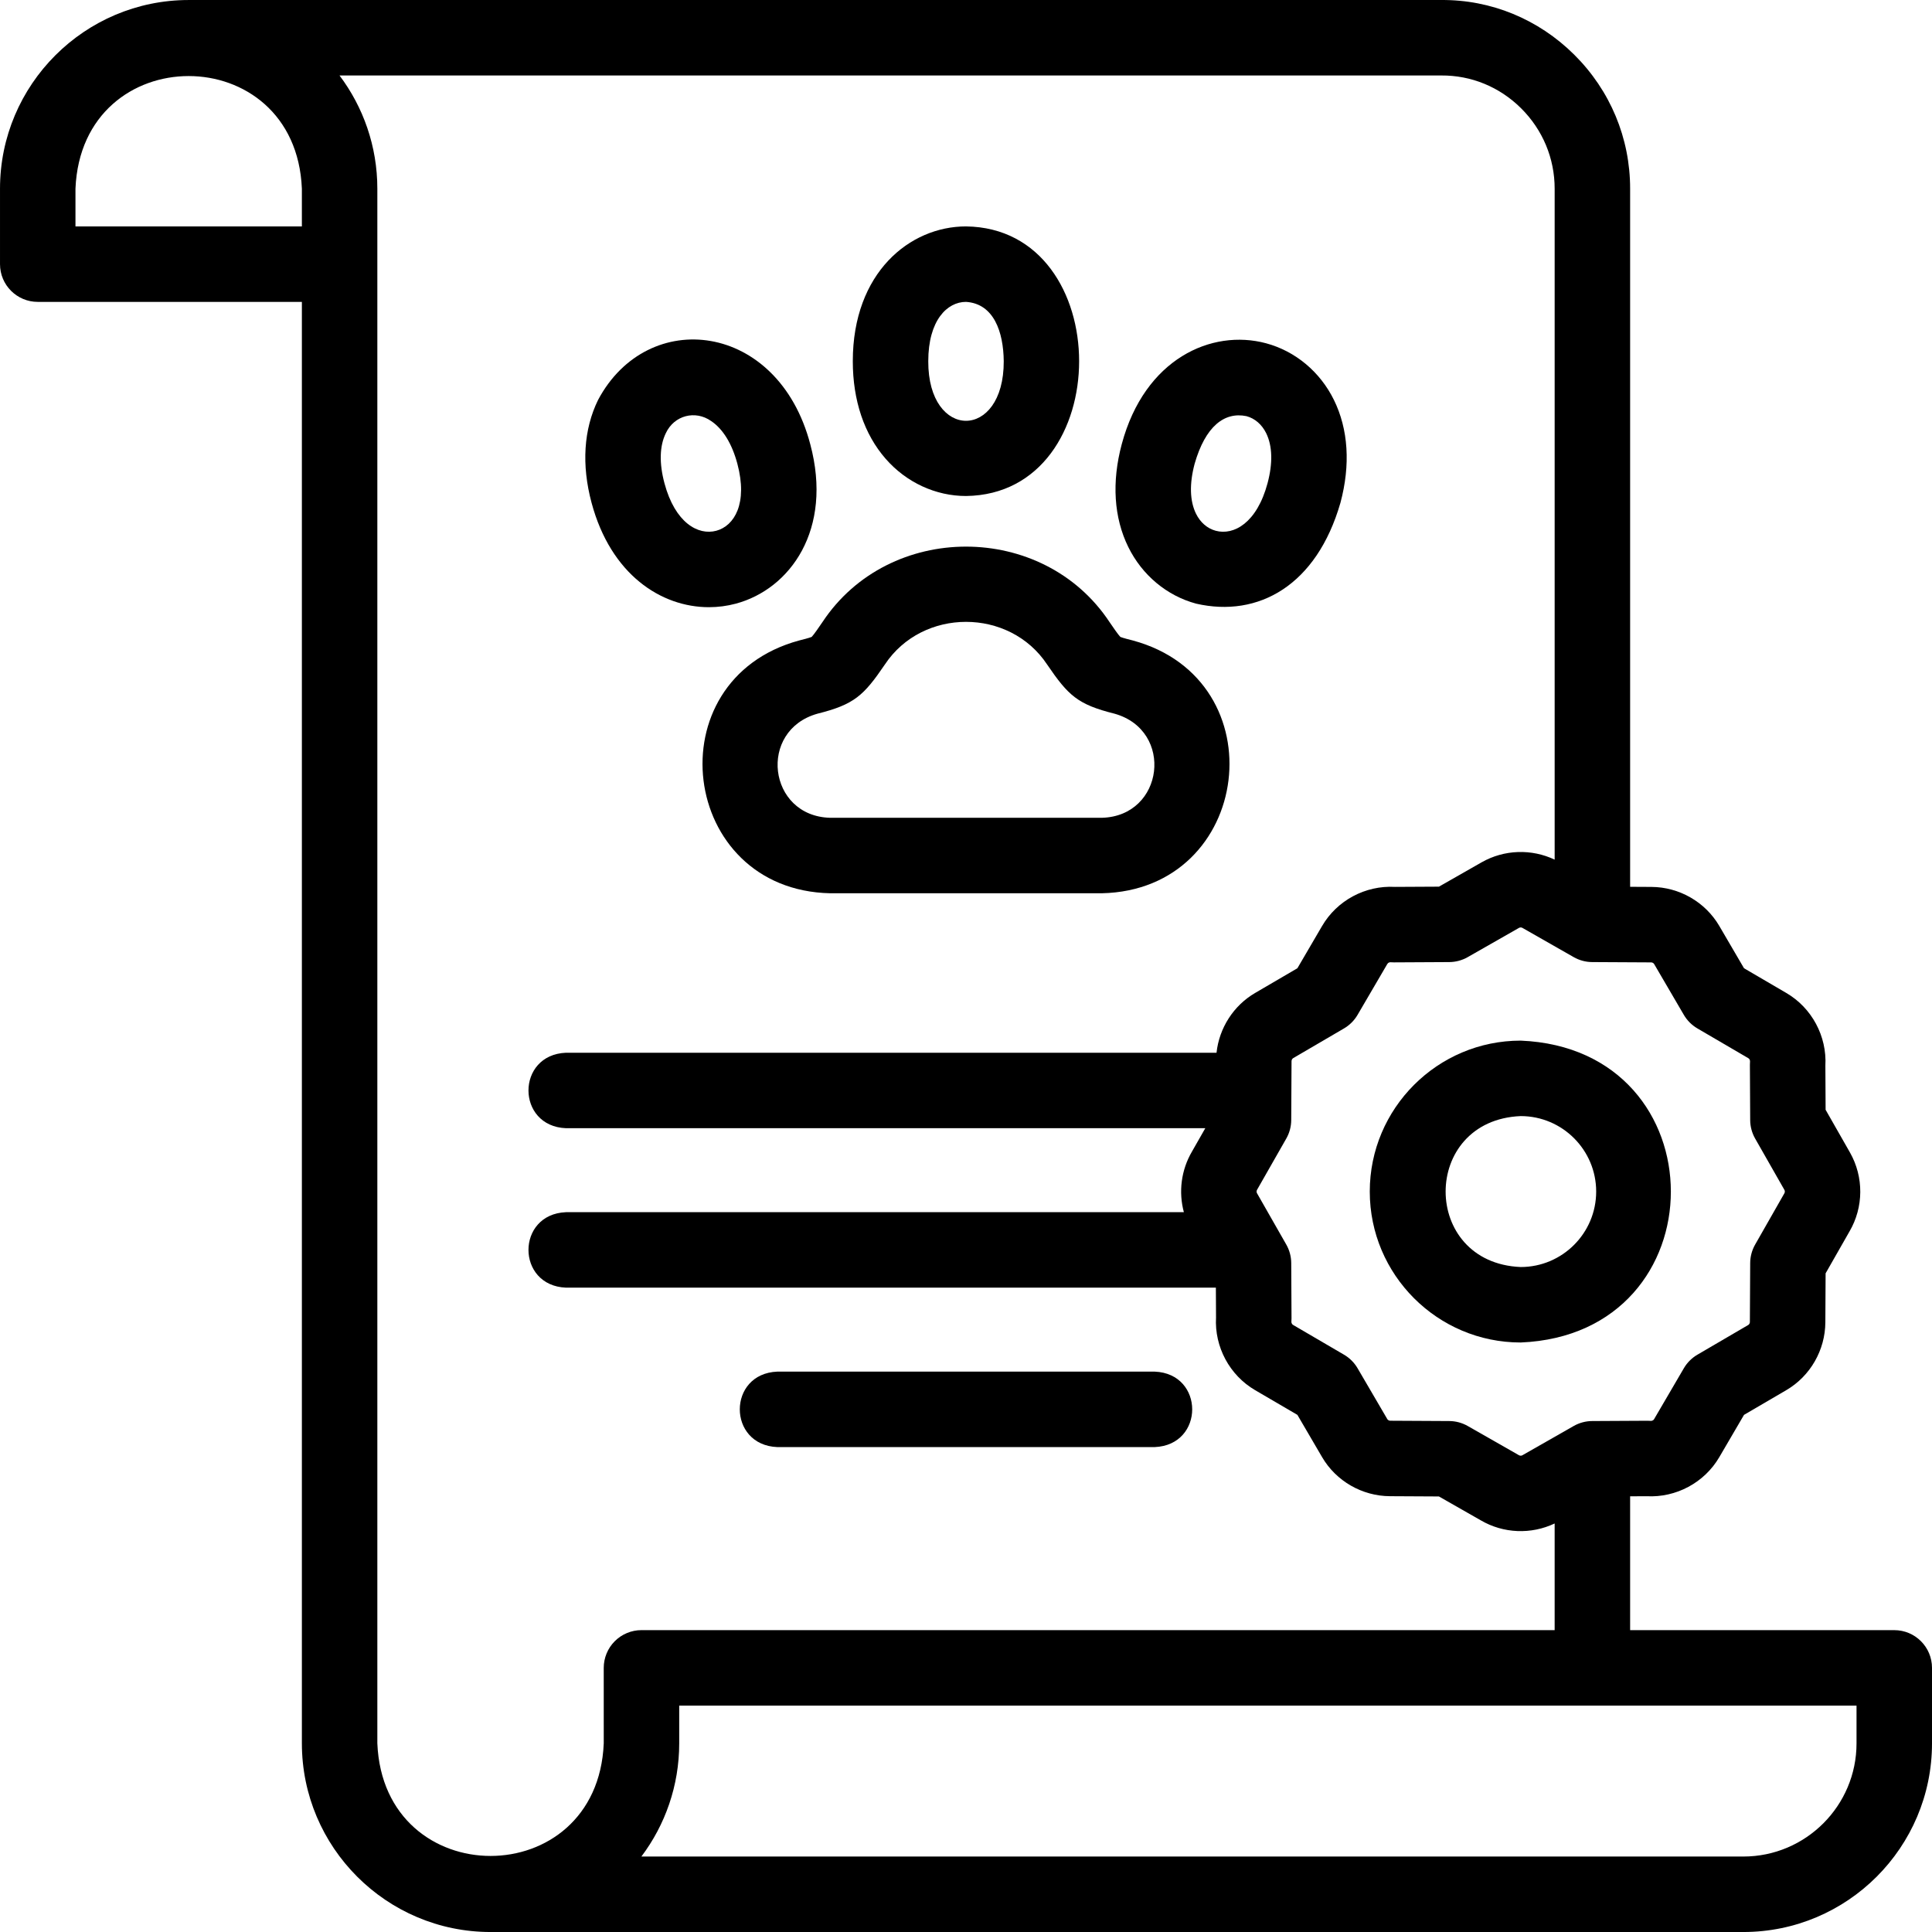 <svg id="Layer_1" enable-background="new 0 0 512.003 512.003" height="512" viewBox="0 0 512.003 512.003" width="512" xmlns="http://www.w3.org/2000/svg"><g><path d="m502.002 432.004h-70v-35.465l4.352-.023c7.809.428 15.332-3.589 19.279-10.353l6.551-11.207 11.21-6.553c6.352-3.716 10.314-10.615 10.344-17.993l.069-12.96 6.319-11.082c3.771-6.431 3.83-14.438.14-20.937l-6.459-11.329-.062-11.676c.438-7.805-3.59-15.331-10.354-19.278l-11.207-6.551-6.554-11.213c-3.716-6.35-10.615-10.312-17.991-10.341l-5.637-.03v-185.011c0-13.413-5.263-26.026-14.818-35.515-9.501-9.435-22.094-14.608-35.302-14.485h-331.881c-27.57 0-50 22.43-50 50v19.999c0 5.522 4.477 10 10 10h70v382.002c0 27.57 22.43 50 50 50h332.001c27.57 0 50-22.43 50-50v-19.999c0-5.522-4.477-10-10-10zm-63.636-176.522 7.874 13.473c.868 1.484 2.104 2.72 3.588 3.588l13.478 7.877c.493.288.478.804.47.904-.023.283-.033.568-.032.854l.078 14.655c.009 1.719.462 3.406 1.313 4.899l7.749 13.591c.246.433.053.824-.013.935-.027.047-.055.094-.082.142l-7.654 13.422c-.852 1.494-1.305 3.182-1.313 4.9l-.083 15.597c-.002.538-.368.779-.438.82l-13.472 7.874c-1.484.868-2.72 2.104-3.588 3.588l-7.877 13.478c-.288.493-.804.476-.905.469-.283-.022-.554-.031-.854-.032l-14.655.078c-1.719.009-3.407.462-4.9 1.313l-13.586 7.748c-.434.246-.828.053-.939-.012-.047-.028-.094-.056-.141-.082l-13.422-7.654c-1.494-.852-3.182-1.305-4.9-1.313l-15.596-.083c-.538-.002-.779-.367-.82-.438l-7.874-13.473c-.868-1.484-2.104-2.721-3.588-3.588l-13.476-7.875c-.495-.289-.479-.808-.472-.908.023-.283.033-.566.032-.851l-.077-14.655c-.009-1.72-.462-3.408-1.313-4.901l-7.748-13.586c-.247-.435-.054-.829.012-.939.028-.047.056-.094.082-.141l7.654-13.422c.853-1.494 1.305-3.182 1.313-4.901l.082-15.595c.001-.349.171-.664.438-.82l13.472-7.874c1.484-.868 2.721-2.104 3.588-3.588l7.877-13.478c.283-.454.67-.474.905-.47.283.022.556.031.854.032l14.655-.078c1.719-.009 3.406-.462 4.9-1.313l13.588-7.749c.434-.243.826-.052.936.013.047.027.095.056.142.082l13.423 7.654c1.494.852 3.182 1.305 4.9 1.313l15.597.083c.535.001.778.367.818.437zm-358.365-195.481h-60v-9.999c1.653-39.809 58.362-39.778 60 0zm80 402.002c-1.653 39.809-58.362 39.778-60 0v-412.001c0-11.247-3.733-21.638-10.024-30h291.976c7.932-.058 15.449 3.026 21.139 8.677 5.746 5.706 8.911 13.279 8.911 21.323v177.81c-6.125-2.911-13.371-2.687-19.344.704l-11.327 6.459-11.676.062c-7.824-.433-15.331 3.59-19.279 10.353l-6.551 11.208-11.21 6.553c-5.727 3.349-9.512 9.29-10.222 15.837h-172.393c-13.268.529-13.258 19.476 0 20h169.417l-3.535 6.199c-2.867 4.892-3.587 10.696-2.143 16.056h-163.739c-13.268.529-13.258 19.476 0 20h172.222l.042 7.886c-.436 7.803 3.591 15.329 10.354 19.277l11.207 6.55 6.553 11.212c3.715 6.35 10.615 10.312 17.993 10.342l12.959.069 11.086 6.322c5.987 3.507 13.344 3.802 19.586.839v28.265h-242.003c-2.652 0-5.196 1.054-7.071 2.929-1.875 1.876-2.929 4.419-2.929 7.071zm332.001 0c0 16.542-13.458 30-30 30h-292.025c6.29-8.362 10.023-18.754 10.023-30v-9.999h312.001v9.999z"/><path d="m211.791 169.733c-38.601 10.46-31.73 66.139 8.21 66.992h72.001c39.967-.864 46.786-56.548 8.209-66.993-.672-.167-2.634-.658-3.31-.941-.61-.63-2.065-2.767-2.867-3.942-17.639-26.655-58.432-26.648-76.066.001-.801 1.175-2.257 3.312-2.866 3.941-.676.283-2.638.774-3.311.942zm22.705 6.377c9.983-15.079 33.031-15.077 43.01 0 5.609 8.232 8.096 10.587 17.856 13.025 15.864 4.451 13.152 27.155-3.36 27.59h-72.001c-16.524-.439-19.215-23.147-3.361-27.589 9.762-2.44 12.249-4.794 17.856-13.026z"/><path d="m256.002 131.447c39.981-.506 39.962-70.952 0-71.446-14.908 0-30 12.27-30 35.724 0 10.404 3.016 19.352 8.723 25.876 5.474 6.258 13.228 9.846 21.277 9.846zm0-51.446c7.391.475 9.925 7.984 10 15.723.086 21.057-20.086 21.056-20 0 0-10.861 5.022-15.723 10-15.723z"/><path d="m187.873 160.912c2.417 0 4.813-.315 7.121-.934 14.4-3.859 25.802-19.617 19.731-42.271-8.547-32.495-43.055-36.499-56.227-11.724-3.824 7.779-4.421 17.203-1.729 27.252 5.099 19.026 18.433 27.677 31.104 27.677zm-11.426-46.104c2.199-4.745 7.821-6.188 12.022-3.222 3.118 2.089 5.517 5.996 6.938 11.298 2.811 10.491-.782 16.487-5.59 17.775-4.809 1.29-10.918-2.108-13.729-12.599-1.42-5.302-1.296-9.885.359-13.252z"/><path d="m317.01 159.979c16.47 3.77 31.916-4.84 38.224-26.742 2.693-10.049 2.095-19.473-1.729-27.252-3.667-7.461-10.229-12.936-18.003-15.019-14.399-3.856-32.154 4.089-38.224 26.742-2.693 10.049-2.095 19.473 1.729 27.252 3.667 7.461 10.23 12.936 18.003 15.019zm-.413-37.095c2.848-9.904 7.872-13.804 13.729-12.599 2.234.599 4.092 2.204 5.23 4.522 1.656 3.367 1.78 7.95.359 13.253-2.811 10.49-8.922 13.892-13.729 12.599-2.234-.599-4.092-2.204-5.23-4.522-1.656-3.367-1.78-7.95-.359-13.253z"/><path d="m206.002 383.496h99.999c13.268-.529 13.258-19.476 0-20h-99.999c-13.268.529-13.258 19.477 0 20z"/><path d="m363.005 315.777c0 22.056 17.944 40 40 40 53.065-2.198 53.05-77.81 0-80-22.055 0-40 17.944-40 40zm60 0c0 11.028-8.972 20-20 20-26.533-1.098-26.525-38.906 0-40 11.029 0 20 8.971 20 20z"/></g></svg>
